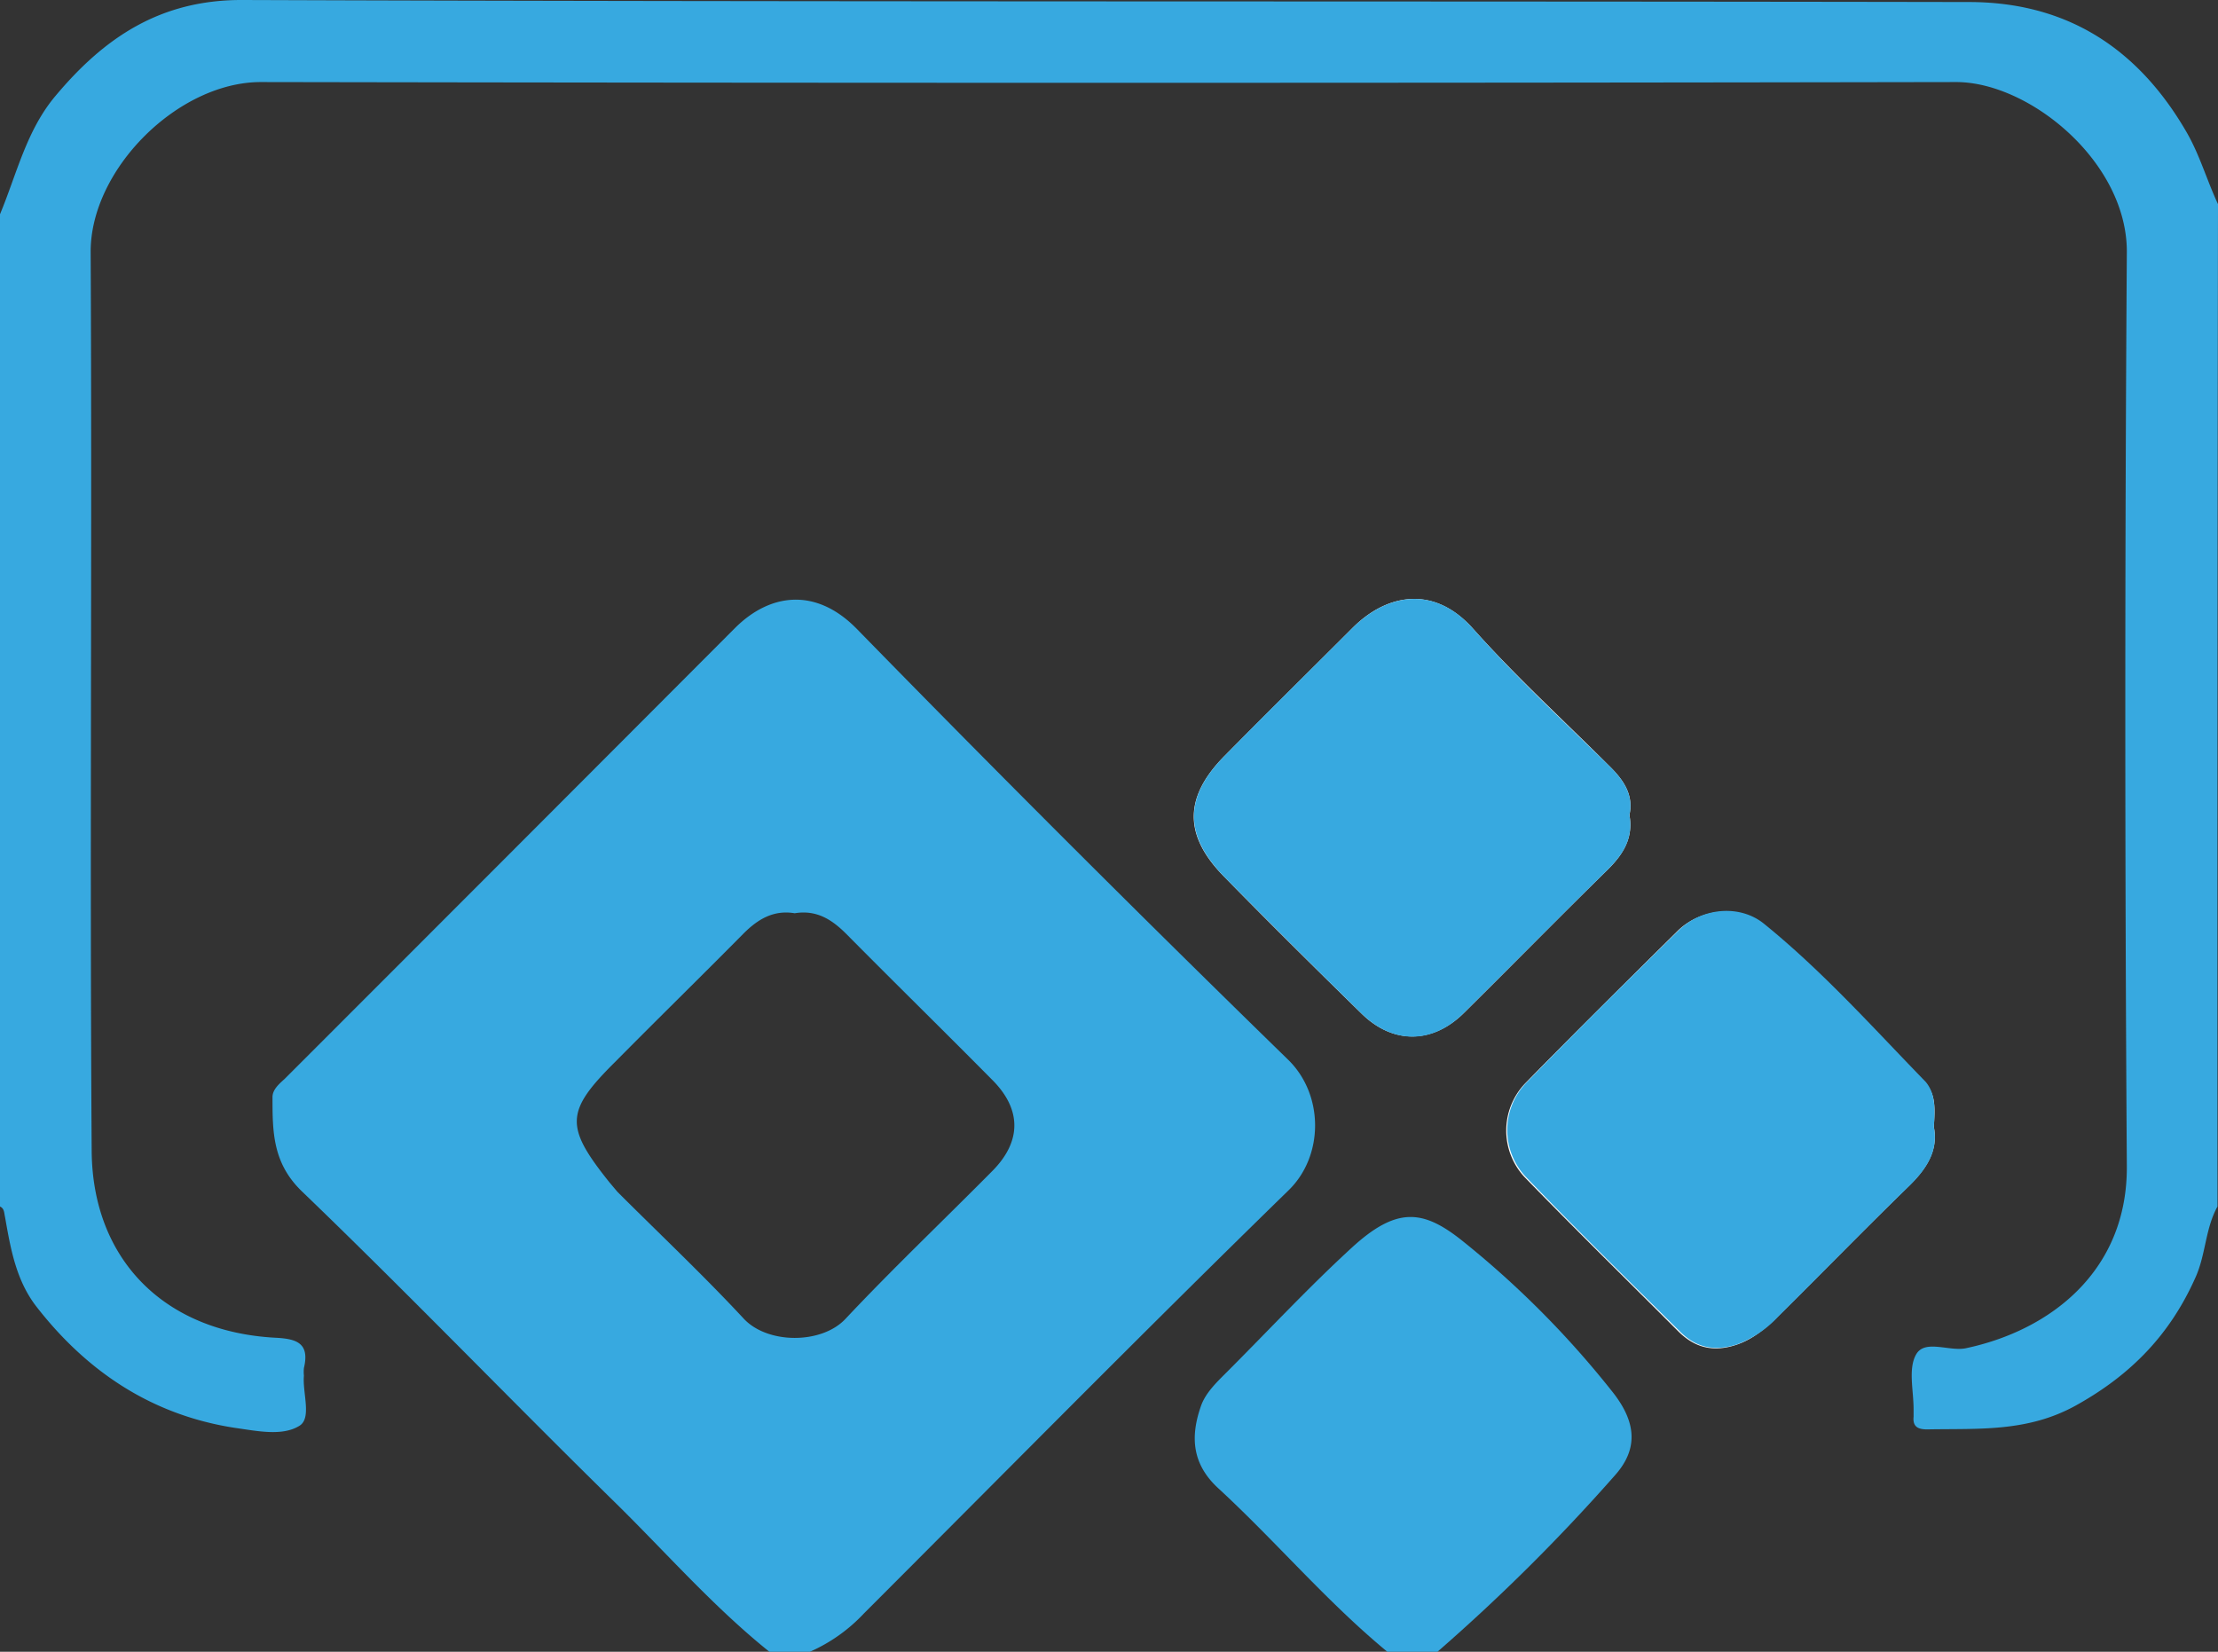 <svg id="Lag_1" data-name="Lag 1" xmlns="http://www.w3.org/2000/svg" viewBox="0 0 437.9 326.1"><rect x="0" y="0" width="437.9" height="326.1" fill="#333333" stroke="none"/><defs><style>.cls-1{fill:#fefefe;}.cls-2{fill:#37a9e0;}</style></defs><g id="Layer_1" data-name="Layer 1"><path class="cls-1" d="M321.8,162.7c.9-4.1-1.3-7.1-4.2-9.9-8.9-8.9-18.2-17.4-26.6-26.8-7.9-8.9-17.3-6.9-24-.1-8.4,8.4-16.9,16.8-25.3,25.3-7.9,8.1-7.9,15.6.1,23.7,8.9,9.1,18,18.1,27.1,27,6.2,6.1,14,6,20.2-.1,9.5-9.4,18.9-19,28.5-28.4C320.6,170.4,322.6,167.2,321.8,162.7Zm60.1,61.6c.2-3.4.5-6.5-1.8-8.8-10.3-10.7-20.3-21.8-31.9-31.2-4.9-3.9-12.3-3.1-16.8,1.2-10.1,10-20.2,20-30.2,30.2a13.48,13.48,0,0,0-.1,18.5c10,10.3,20.3,20.4,30.5,30.6,3.2,3.1,6.8,4,11.3,2.5,3.3-1.1,5.7-3.2,8.1-5.5,8.7-8.6,17.3-17.4,26-25.9C380.5,232.5,382.8,228.9,381.9,224.3Z" transform="translate(-0.1 -1.8)"/><path class="cls-2" d="M152,327.9c-11.1-8.9-20.5-19.7-30.6-29.6C100.7,278,80.6,257.1,59.7,237c-5.8-5.6-5.8-11.8-5.8-18.6,0-1.5,1.3-2.6,2.4-3.6q44.4-44.4,88.9-89c6.8-6.8,15.9-8.2,24.1.2q42,43,85.1,85c7.1,6.9,7.1,19,.1,25.8-28.2,27.5-55.9,55.6-83.8,83.5a32.62,32.62,0,0,1-10.7,7.6Zm5-145.8c-4.2-.7-7.3,1.2-10.1,4-8.4,8.5-16.9,16.8-25.3,25.3-9.9,9.8-10,12.8-1.2,23.8l1.6,1.9c8.3,8.3,16.9,16.4,24.9,25,4.7,5.1,15.4,5.1,20.1.1,9.4-10,19.4-19.5,29.1-29.3,5.7-5.8,5.7-12.1-.1-17.9-9.6-9.7-19.3-19.2-28.8-28.8C164.3,183.3,161.3,181.4,157,182.1Z" transform="translate(-0.1 -1.8)"/><path class="cls-2" d="M437.9,240c-2.4,4.3-2.3,9.4-4.3,13.9-5,11.3-12.7,19.3-23.7,25.4-9.6,5.3-19.3,4.5-29.3,4.7-1.8,0-2.9-.5-2.7-2.5V280c0-3.7-1.1-8,.5-10.8,1.7-3,6.4-.6,9.7-1.2,16.8-3.5,32.1-15.3,31.9-36.1q-.6-90.15,0-180.3c.1-17.8-19.2-33.6-33.7-33.6q-167.4.3-334.7,0C35.2,18,17.9,35.3,18,51.6c.3,59.1-.2,118.2.2,177.3.1,21.4,14.2,35.8,36.2,37,4.2.2,6.9,1,5.7,6a7.52,7.52,0,0,0,0,1.5c-.3,3.4,1.6,8.4-.9,9.9-3.4,2.1-8.4,1-12.7.4-16.3-2.5-29.1-11-39.1-23.8-4.1-5.2-5.2-11.5-6.3-17.8-.2-.8-.1-1.7-1-2.1V44.1C3.4,36.2,5.3,27.6,11,20.8,20.7,9.2,31.8,1.7,48.1,1.8c113.5.4,227.1.2,340.7.4,19.3,0,33.4,9.1,43,25.7,2.6,4.5,4,9.5,6.2,14.2Q437.85,141.1,437.9,240Z" transform="translate(-0.1 -1.8)"/><path class="cls-2" d="M274,327.9c-12-9.9-22-21.8-33.4-32.3-5.2-4.8-5.5-10.2-3.4-16.2.9-2.6,3.1-4.7,5.1-6.7,8.2-8.2,16.1-16.7,24.6-24.5,8.9-8.2,14.1-7.6,21.7-1.6a186,186,0,0,1,29.7,29.8c5,6.2,5.2,11.5.7,16.6a373,373,0,0,1-35.1,34.9Z" transform="translate(-0.1 -1.8)"/><path class="cls-2" d="M321.8,162.7c.8,4.6-1.2,7.7-4.2,10.7-9.6,9.4-19,19-28.5,28.4-6.2,6.2-14,6.2-20.2.1-9.1-8.9-18.1-17.9-27.1-27-7.9-8.1-8-15.6-.1-23.7,8.3-8.5,16.9-16.9,25.3-25.3,6.7-6.8,16.2-8.8,24,.1,8.3,9.4,17.6,18,26.6,26.8C320.5,155.6,322.7,158.6,321.8,162.7Z" transform="translate(-0.1 -1.8)"/><path class="cls-2" d="M381.9,224.3c.9,4.6-1.3,8.1-4.7,11.5-8.8,8.5-17.3,17.3-26,25.9a21.19,21.19,0,0,1-8.1,5.5c-4.6,1.5-8.2.6-11.3-2.5-10.2-10.1-20.5-20.2-30.5-30.6a13.48,13.48,0,0,1,.1-18.5c9.9-10.2,20-20.2,30.2-30.2,4.4-4.3,11.9-5.2,16.8-1.2,11.6,9.4,21.5,20.5,31.9,31.2C382.3,217.8,382.1,221,381.9,224.3Z" transform="translate(-0.1 -1.8)"/></g></svg>